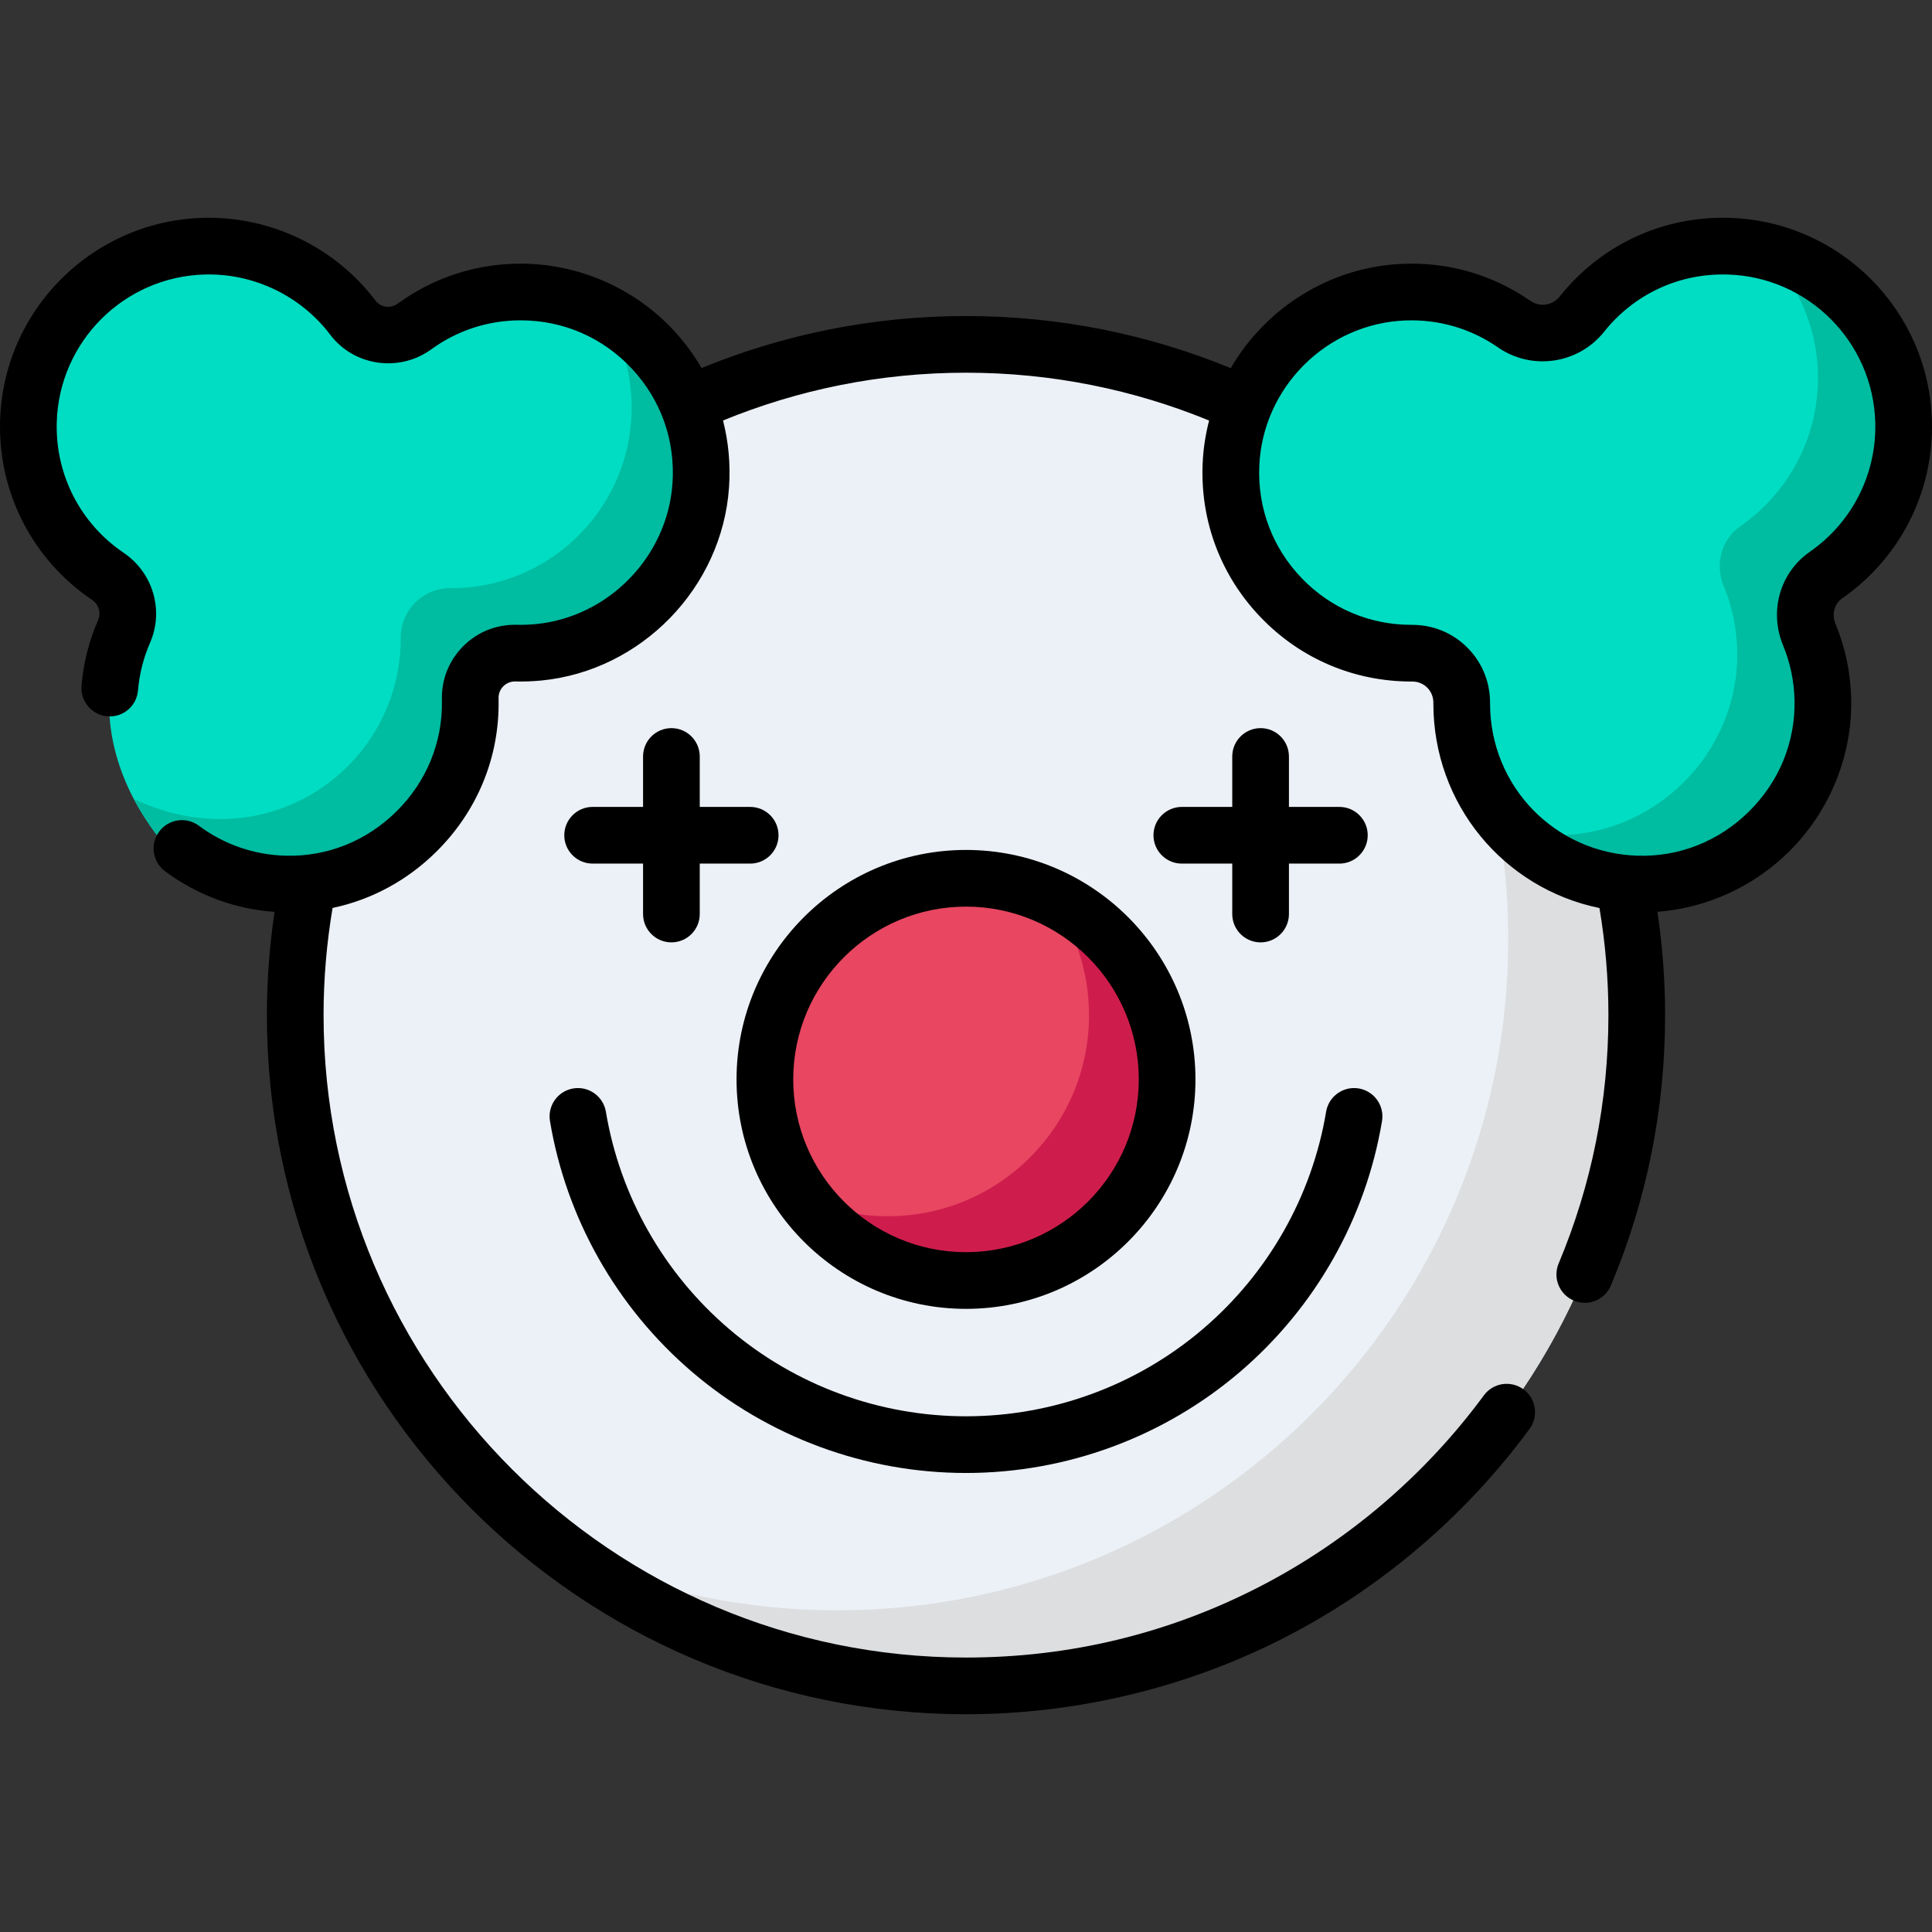 <?xml version="1.0" encoding="UTF-8"?> <!-- Generator: Adobe Illustrator 19.0.0, SVG Export Plug-In . SVG Version: 6.00 Build 0) --> <svg xmlns="http://www.w3.org/2000/svg" xmlns:xlink="http://www.w3.org/1999/xlink" id="Capa_1" x="0px" y="0px" viewBox="0 0 512 512" style="enable-background:new 0 0 512 512;" xml:space="preserve"><rect x="0" y="0" width="512" height="512" fill="#333333" stroke="none"/> <circle style="fill:#ECF1F7;" cx="256" cy="269.02" r="177.76"></circle> <path style="fill:#DCDEE0;" d="M433.76,269.019c0,98.173-79.586,177.76-177.76,177.76c-39.948,0-76.812-13.179-106.486-35.412 c22.122,9.884,46.638,15.382,72.436,15.382c98.173,0,177.76-79.586,177.76-177.76c0-58.235-28.001-109.921-71.274-142.348 C390.507,134.373,433.76,196.644,433.76,269.019z"></path> <circle style="fill:#E84661;" cx="256" cy="286.05" r="53.3"></circle> <path style="fill:#CE1D4C;" d="M309.298,286.054c0,29.433-23.865,53.298-53.298,53.298c-17.726,0-33.429-8.653-43.113-21.972 c6.81,3.175,14.411,4.937,22.413,4.937c29.443,0,53.298-23.865,53.298-53.298c0-11.707-3.776-22.533-10.175-31.326 C296.66,246.156,309.298,264.623,309.298,286.054z"></path> <path style="fill:#00DDC2;" d="M139.958,77.424c-10.88-0.442-20.991,2.755-29.224,8.468c-5.783,4.013-13.552,2.869-17.941-2.634 c-9.04-11.335-23.117-18.473-38.847-18.016C28.781,65.974,8.243,86.528,7.531,111.693c-0.477,16.854,7.765,31.808,20.545,40.695 c5.061,3.52,6.791,10.106,4.439,15.805c-6.276,15.204-4.945,34.347,8.74,52.694c0.252,0.337,0.74,0.826,1.078,1.077 c39.31,29.313,82.3,1.914,82.3-35.525c0-0.057,0-0.113,0-0.17c-0.026-7.333,5.833-13.192,13.166-13.166c0.057,0,0.113,0,0.17,0 c27.068,0,48.887-22.47,47.822-49.775C184.824,98.581,164.704,78.428,139.958,77.424z"></path> <path style="fill:#00BCA1;" d="M137.968,173.099h-0.17c-7.331-0.02-13.189,5.839-13.169,13.169v0.17 c0,37.445-42.983,64.835-82.3,35.522c-0.33-0.25-0.821-0.741-1.072-1.072c-2.263-3.034-4.196-6.099-5.799-9.163 c35.722,16.885,70.743-8.723,70.743-42.522v-0.17c-0.02-7.331,5.839-13.189,13.169-13.159h0.17c27.07,0,48.881-22.473,47.82-49.783 c-0.331-8.452-2.894-16.374-7.11-23.174c14.651,7.781,24.856,22.954,25.537,40.409C186.859,150.636,165.037,173.099,137.968,173.099 z"></path> <path style="fill:#00DDC2;" d="M372.042,77.424c10.88-0.442,20.991,2.755,29.224,8.468c5.783,4.013,13.552,2.869,17.941-2.634 c9.04-11.335,23.117-18.473,38.846-18.016c25.165,0.731,45.703,21.285,46.415,46.451c0.477,16.854-7.765,31.808-20.544,40.695 c-5.061,3.52-6.791,10.106-4.439,15.805c2.191,5.308,3.455,11.096,3.59,17.163c0.606,27.289-22.236,49.848-49.515,48.914 c-25.66-0.879-46.192-21.957-46.192-47.831c0-0.057,0-0.113,0-0.17c0.026-7.333-5.833-13.192-13.166-13.166c-0.057,0-0.113,0-0.17,0 c-27.068,0-48.887-22.47-47.822-49.775C327.176,98.581,347.297,78.428,372.042,77.424z"></path> <path style="fill:#00BCA1;" d="M504.473,111.69c0.471,16.855-7.771,31.806-20.55,40.699c-5.057,3.515-6.79,10.105-4.437,15.803 c2.193,5.308,3.455,11.096,3.585,17.165c0.611,27.29-22.232,49.843-49.512,48.912c-12.698-0.441-24.145-5.819-32.477-14.291 c3.145,0.771,6.419,1.232,9.774,1.342c27.28,0.941,50.123-21.622,49.523-48.911c-0.14-6.069-1.402-11.857-3.595-17.165 c-2.353-5.698-0.621-12.278,4.446-15.803c12.779-8.883,21.021-23.845,20.54-40.689c-0.36-12.468-5.578-23.815-13.82-32.167 C488.4,71.601,503.862,89.918,504.473,111.69z"></path> <path d="M256,225.243c-33.53,0-60.809,27.279-60.809,60.809S222.47,346.861,256,346.861s60.809-27.279,60.809-60.809 C316.809,252.521,289.531,225.243,256,225.243z M256,331.839c-25.247,0-45.787-20.54-45.787-45.788 c0-25.247,20.54-45.787,45.787-45.787s45.787,20.54,45.787,45.787C301.787,311.299,281.247,331.839,256,331.839z"></path> <path d="M145.749,297.093c4.302,25.789,17.673,49.397,37.65,66.477c20.203,17.272,45.987,26.785,72.601,26.785 s52.398-9.512,72.601-26.785c19.977-17.079,33.348-40.687,37.65-66.476c0.682-4.092-2.081-7.962-6.173-8.645 c-4.092-0.679-7.962,2.081-8.644,6.173c-3.721,22.31-15.297,42.742-32.594,57.53c-17.484,14.948-39.801,23.18-62.839,23.18 s-45.355-8.232-62.839-23.181c-17.297-14.788-28.873-35.219-32.594-57.53c-0.683-4.092-4.558-6.851-8.644-6.173 C147.83,289.131,145.067,293.001,145.749,297.093z"></path> <path d="M177.93,192.963c-4.148,0-7.511,3.363-7.511,7.511v13.366h-13.366c-4.148,0-7.511,3.363-7.511,7.511 s3.363,7.511,7.511,7.511h13.366v13.365c0,4.148,3.363,7.511,7.511,7.511s7.511-3.363,7.511-7.511v-13.365h13.365 c4.148,0,7.511-3.363,7.511-7.511s-3.363-7.511-7.511-7.511h-13.365v-13.366C185.441,196.326,182.078,192.963,177.93,192.963z"></path> <path d="M334.07,192.963c-4.148,0-7.511,3.363-7.511,7.511v13.366h-13.365c-4.148,0-7.511,3.363-7.511,7.511 s3.363,7.511,7.511,7.511h13.365v13.365c0,4.148,3.363,7.511,7.511,7.511c4.148,0,7.511-3.363,7.511-7.511v-13.365h13.366 c4.148,0,7.511-3.363,7.511-7.511s-3.363-7.511-7.511-7.511h-13.366v-13.366C341.581,196.326,338.218,192.963,334.07,192.963z"></path> <path d="M488.214,158.555c15.411-10.718,24.295-28.315,23.764-47.075c-0.829-29.286-24.419-52.895-53.705-53.746 c-17.581-0.509-33.966,7.085-44.937,20.841c-1.917,2.405-5.266,2.897-7.786,1.147c-9.952-6.907-21.651-10.304-33.811-9.803l0,0 c-19.388,0.787-36.321,11.754-45.582,27.641C304.504,88.668,280.818,83.749,256,83.749c-24.79,0-48.447,4.915-70.078,13.789 c-2.075-3.569-4.555-6.942-7.451-10.048c-10.44-11.196-25.203-17.617-40.504-17.617c-11.779,0-23.027,3.655-32.529,10.569 c-1.93,1.403-4.534,1.062-5.929-0.78c-10.798-14.25-27.927-22.446-45.782-21.928C24.442,58.586,0.852,82.194,0.023,111.48 c-0.539,19.036,8.556,36.779,24.329,47.461c1.815,1.229,2.492,3.443,1.646,5.382c-2.408,5.522-3.888,11.374-4.397,17.393 c-0.35,4.133,2.717,7.768,6.851,8.117c4.14,0.352,7.768-2.718,8.117-6.851c0.371-4.382,1.446-8.639,3.198-12.654 c3.724-8.539,0.784-18.558-6.991-23.825c-11.499-7.788-18.129-20.722-17.736-34.598c0.604-21.336,17.79-38.535,39.125-39.156 c13.015-0.381,25.501,5.597,33.373,15.986c6.277,8.285,18.273,10.013,26.74,3.853c6.916-5.033,15.108-7.694,23.69-7.694 c11.314,0,21.797,4.56,29.517,12.84c7.713,8.272,11.524,19.079,10.729,30.431c-1.353,19.325-16.901,35.329-36.166,37.226 c-1.694,0.167-3.405,0.229-5.086,0.189c-5.378-0.133-10.41,1.878-14.192,5.659c-3.783,3.782-5.794,8.824-5.662,14.209l0.008,0.414 c0.155,10.967-4.121,21.324-12.039,29.163c-7.922,7.843-18.304,12.008-29.303,11.751c-8.381-0.203-16.359-2.952-23.072-7.95 c-3.327-2.477-8.032-1.788-10.51,1.539c-2.477,3.327-1.788,8.032,1.539,10.51c8.509,6.335,18.497,10.032,29.032,10.785 c-1.33,8.931-2.033,18.064-2.033,27.36c0,102.158,83.112,185.27,185.27,185.27c29.545,0,58.94-7.127,85.008-20.612 c25.219-13.045,47.463-32.059,64.328-54.985c2.458-3.342,1.742-8.043-1.6-10.501s-8.043-1.743-10.501,1.6 c-15.504,21.076-35.95,38.554-59.129,50.543c-24.286,12.563-50.565,18.932-78.107,18.932c-93.875,0-170.249-76.373-170.249-170.249 c0-9.676,0.827-19.161,2.387-28.4c10.28-2.166,19.769-7.258,27.507-14.919c10.847-10.739,16.704-24.962,16.491-40.054l-0.011-0.579 c-0.03-1.22,0.42-2.359,1.266-3.205c0.845-0.845,1.99-1.306,3.201-1.265c2.293,0.057,4.622-0.03,6.926-0.257 c26.464-2.605,47.822-24.585,49.68-51.126c0.427-6.095-0.131-12.073-1.587-17.777c19.875-8.152,41.611-12.666,64.388-12.666 c22.791,0,44.543,4.516,64.428,12.679c-0.968,3.731-1.567,7.605-1.722,11.586c-0.594,15.219,4.881,29.633,15.415,40.586 c10.538,10.958,24.713,16.992,39.912,16.992h0.197c1.574-0.002,2.953,0.571,4.005,1.624c1.052,1.052,1.629,2.475,1.624,3.967 l-0.001,0.235c0,26.773,18.699,48.995,44.018,54.202c1.555,9.232,2.373,18.711,2.373,28.378c0,22.82-4.438,44.967-13.189,65.823 c-1.605,3.825,0.195,8.227,4.02,9.832c3.828,1.605,8.227-0.195,9.832-4.02c9.528-22.707,14.359-46.809,14.359-71.635 c0-9.304-0.703-18.445-2.037-27.384c12.972-0.985,25.413-6.601,34.825-15.901c10.837-10.708,16.861-25.486,16.526-40.545 c-0.152-6.868-1.55-13.551-4.156-19.862C485.384,162.797,486.118,160.012,488.214,158.555z M479.637,146.221 c-7.935,5.518-10.852,15.732-7.093,24.838c1.895,4.591,2.912,9.457,3.023,14.464c0.247,11.109-4.038,21.595-12.066,29.526 c-8.03,7.934-18.576,12.099-29.683,11.714c-21.835-0.748-38.938-18.46-38.938-40.324v-0.144c0.019-5.563-2.12-10.776-6.024-14.68 c-3.886-3.886-9.069-6.023-14.577-6.023c-0.025,0-0.05,0-0.075,0h-0.17c-11.076,0-21.405-4.398-29.085-12.383 c-7.675-7.98-11.664-18.488-11.232-29.587c0.813-20.851,17.782-37.846,38.631-38.693l0,0c8.881-0.357,17.394,2.108,24.638,7.135 c8.955,6.215,21.296,4.403,28.096-4.122c7.997-10.027,19.925-15.572,32.756-15.192c21.335,0.62,38.522,17.819,39.126,39.156 C497.349,125.58,490.872,138.408,479.637,146.221z"></path> <g> </g> <g> </g> <g> </g> <g> </g> <g> </g> <g> </g> <g> </g> <g> </g> <g> </g> <g> </g> <g> </g> <g> </g> <g> </g> <g> </g> <g> </g> </svg> 